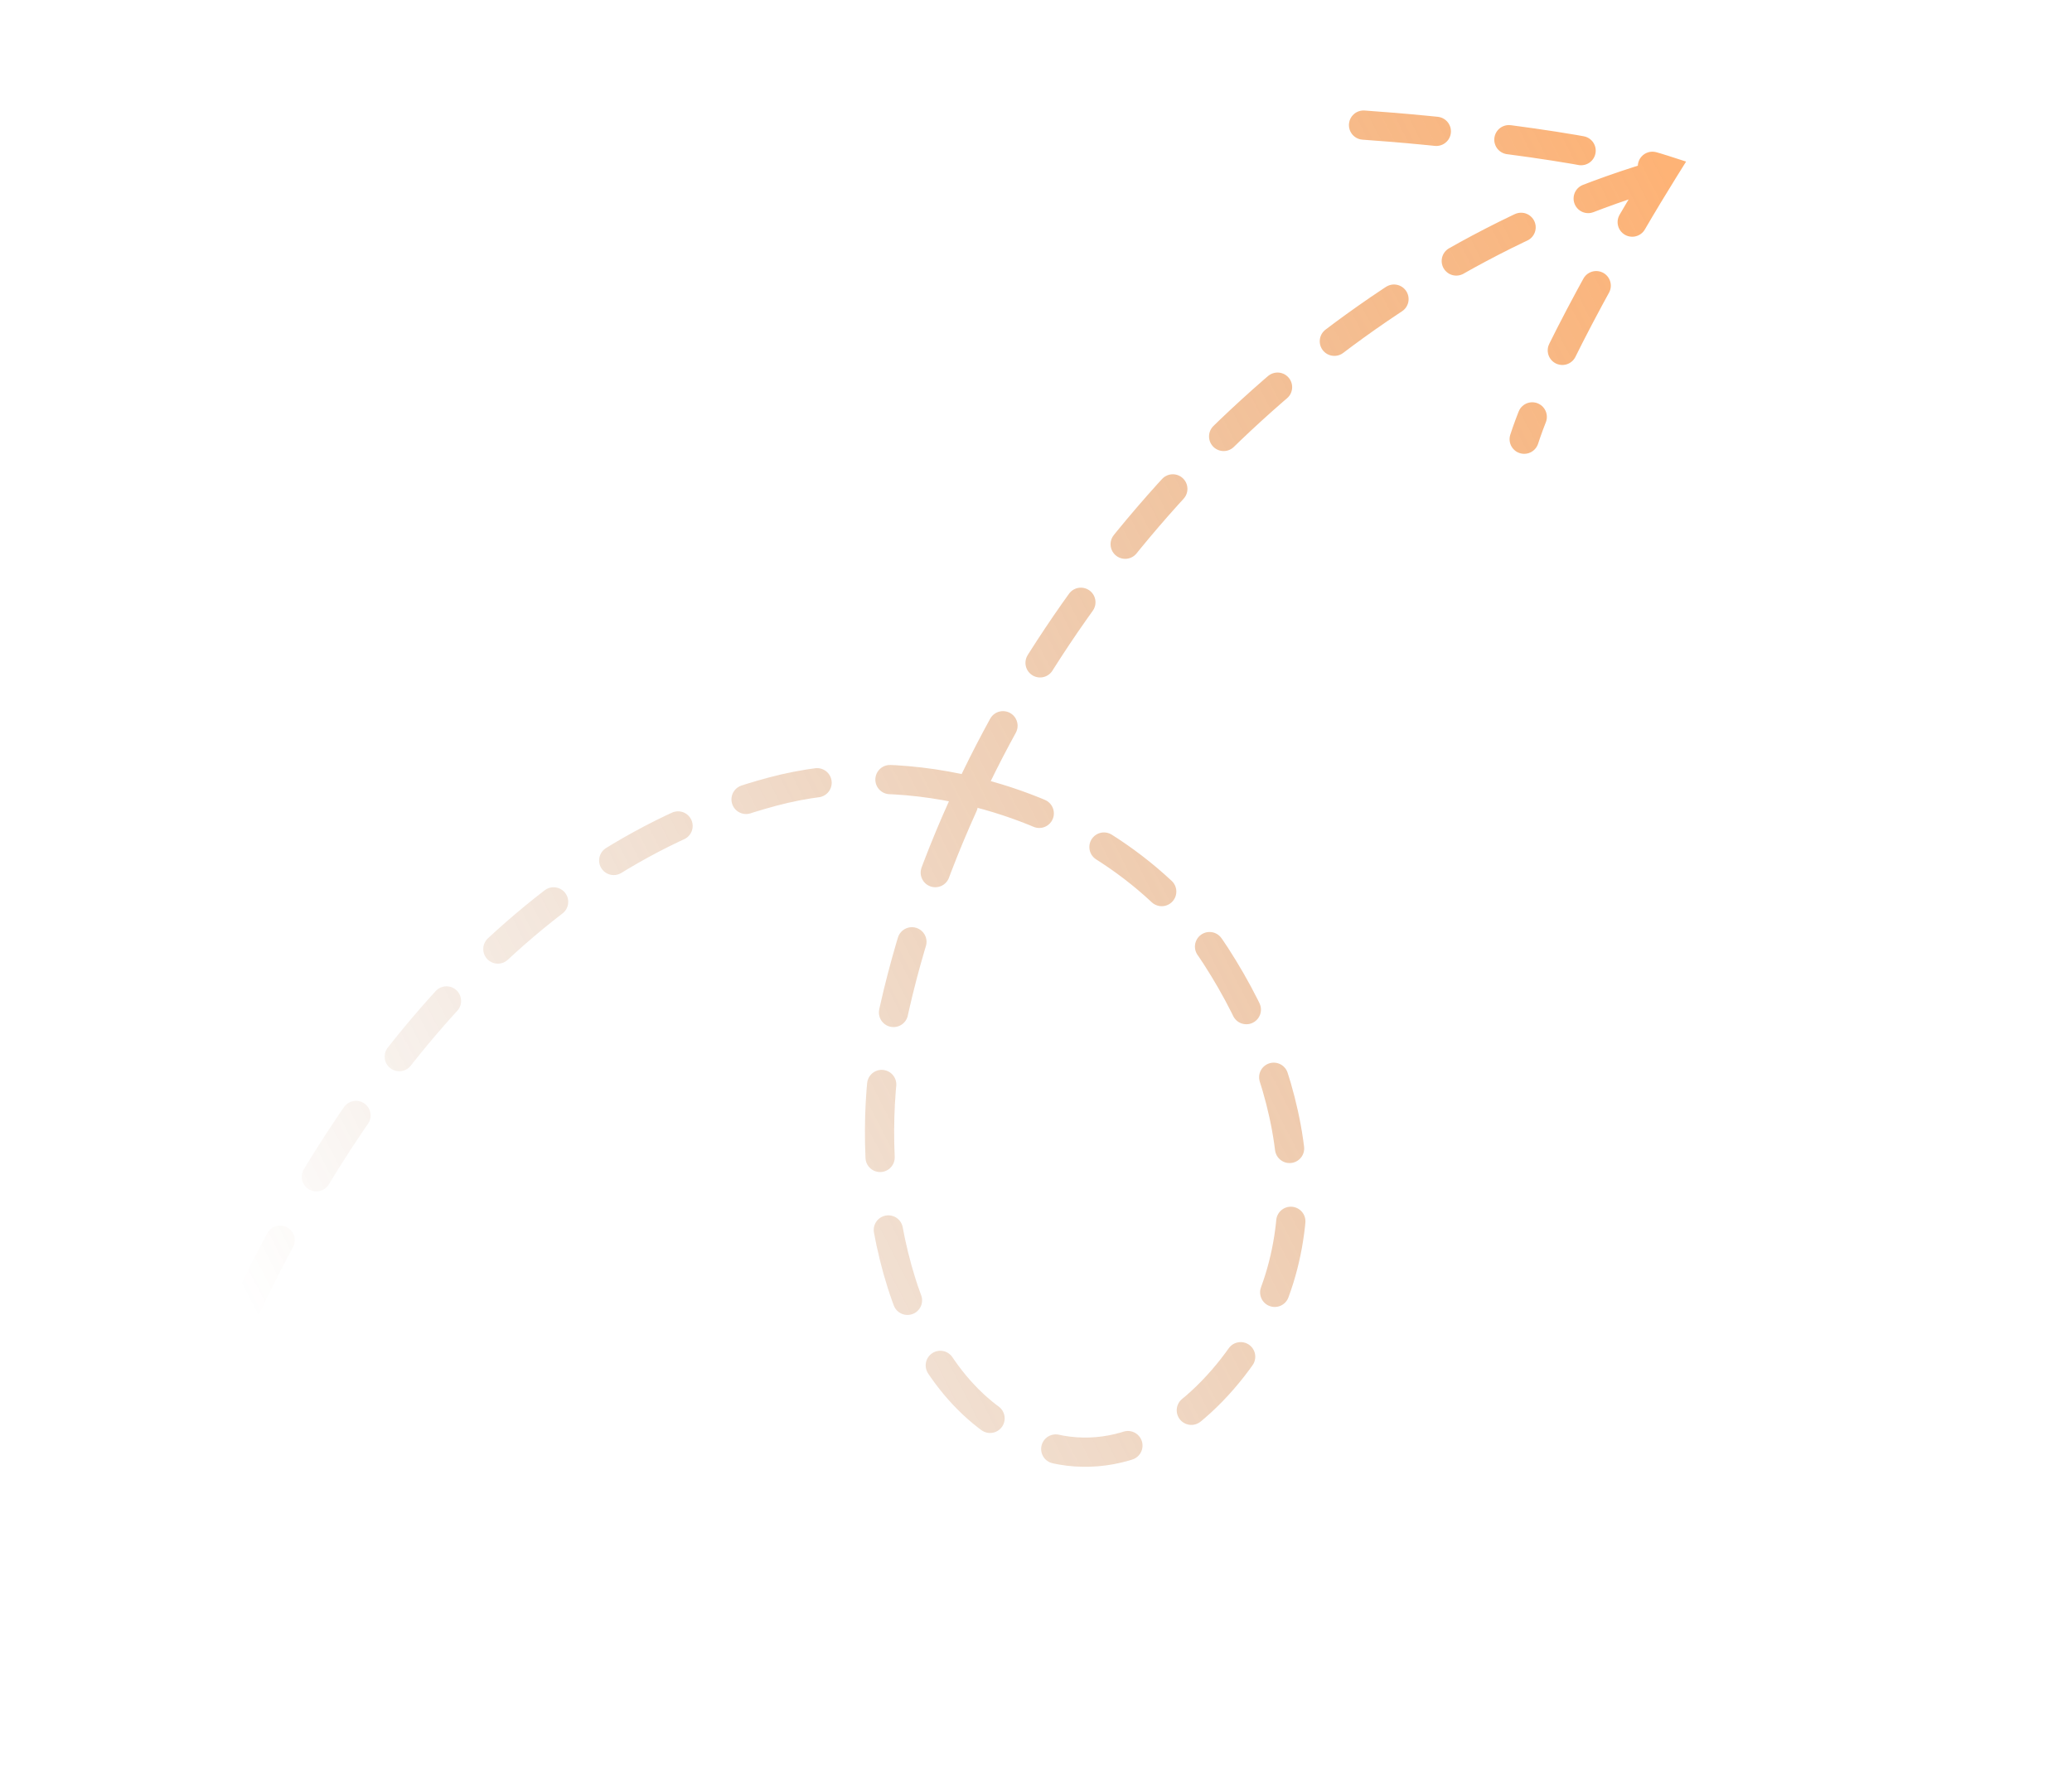 <svg xmlns="http://www.w3.org/2000/svg" width="137" height="118" viewBox="0 0 137 118" fill="none"><path d="M16.34 86.328C23.312 71.694 34.675 56.722 51.107 52.347C55.269 51.239 59.802 51.279 64.126 52.301M64.126 52.301C70.712 53.858 76.815 57.693 80.388 63.217C85.979 71.86 88.004 82.96 80.865 91.215C77.144 95.518 72.008 97.64 66.726 94.632C58.658 90.036 57.151 76.971 58.692 68.839C59.758 63.216 61.613 57.647 64.126 52.301ZM64.126 52.301C72.956 33.52 89.907 17.506 109.248 11.676M90.157 8.273C94.681 8.58 104.986 9.6 110.009 11.225C107.609 15.072 102.403 24.023 100.779 29.047" stroke="url(#paint0_linear_1217_6337)" stroke-opacity="0.6" stroke-width="1.933" stroke-linecap="round" stroke-dasharray="4.83 4.83"></path><defs><linearGradient id="paint0_linear_1217_6337" x1="120.82" y1="32.368" x2="16.122" y2="85.901" gradientUnits="userSpaceOnUse"><stop stop-color="#FD801B"></stop><stop offset="1" stop-color="#974C10" stop-opacity="0"></stop></linearGradient></defs></svg>